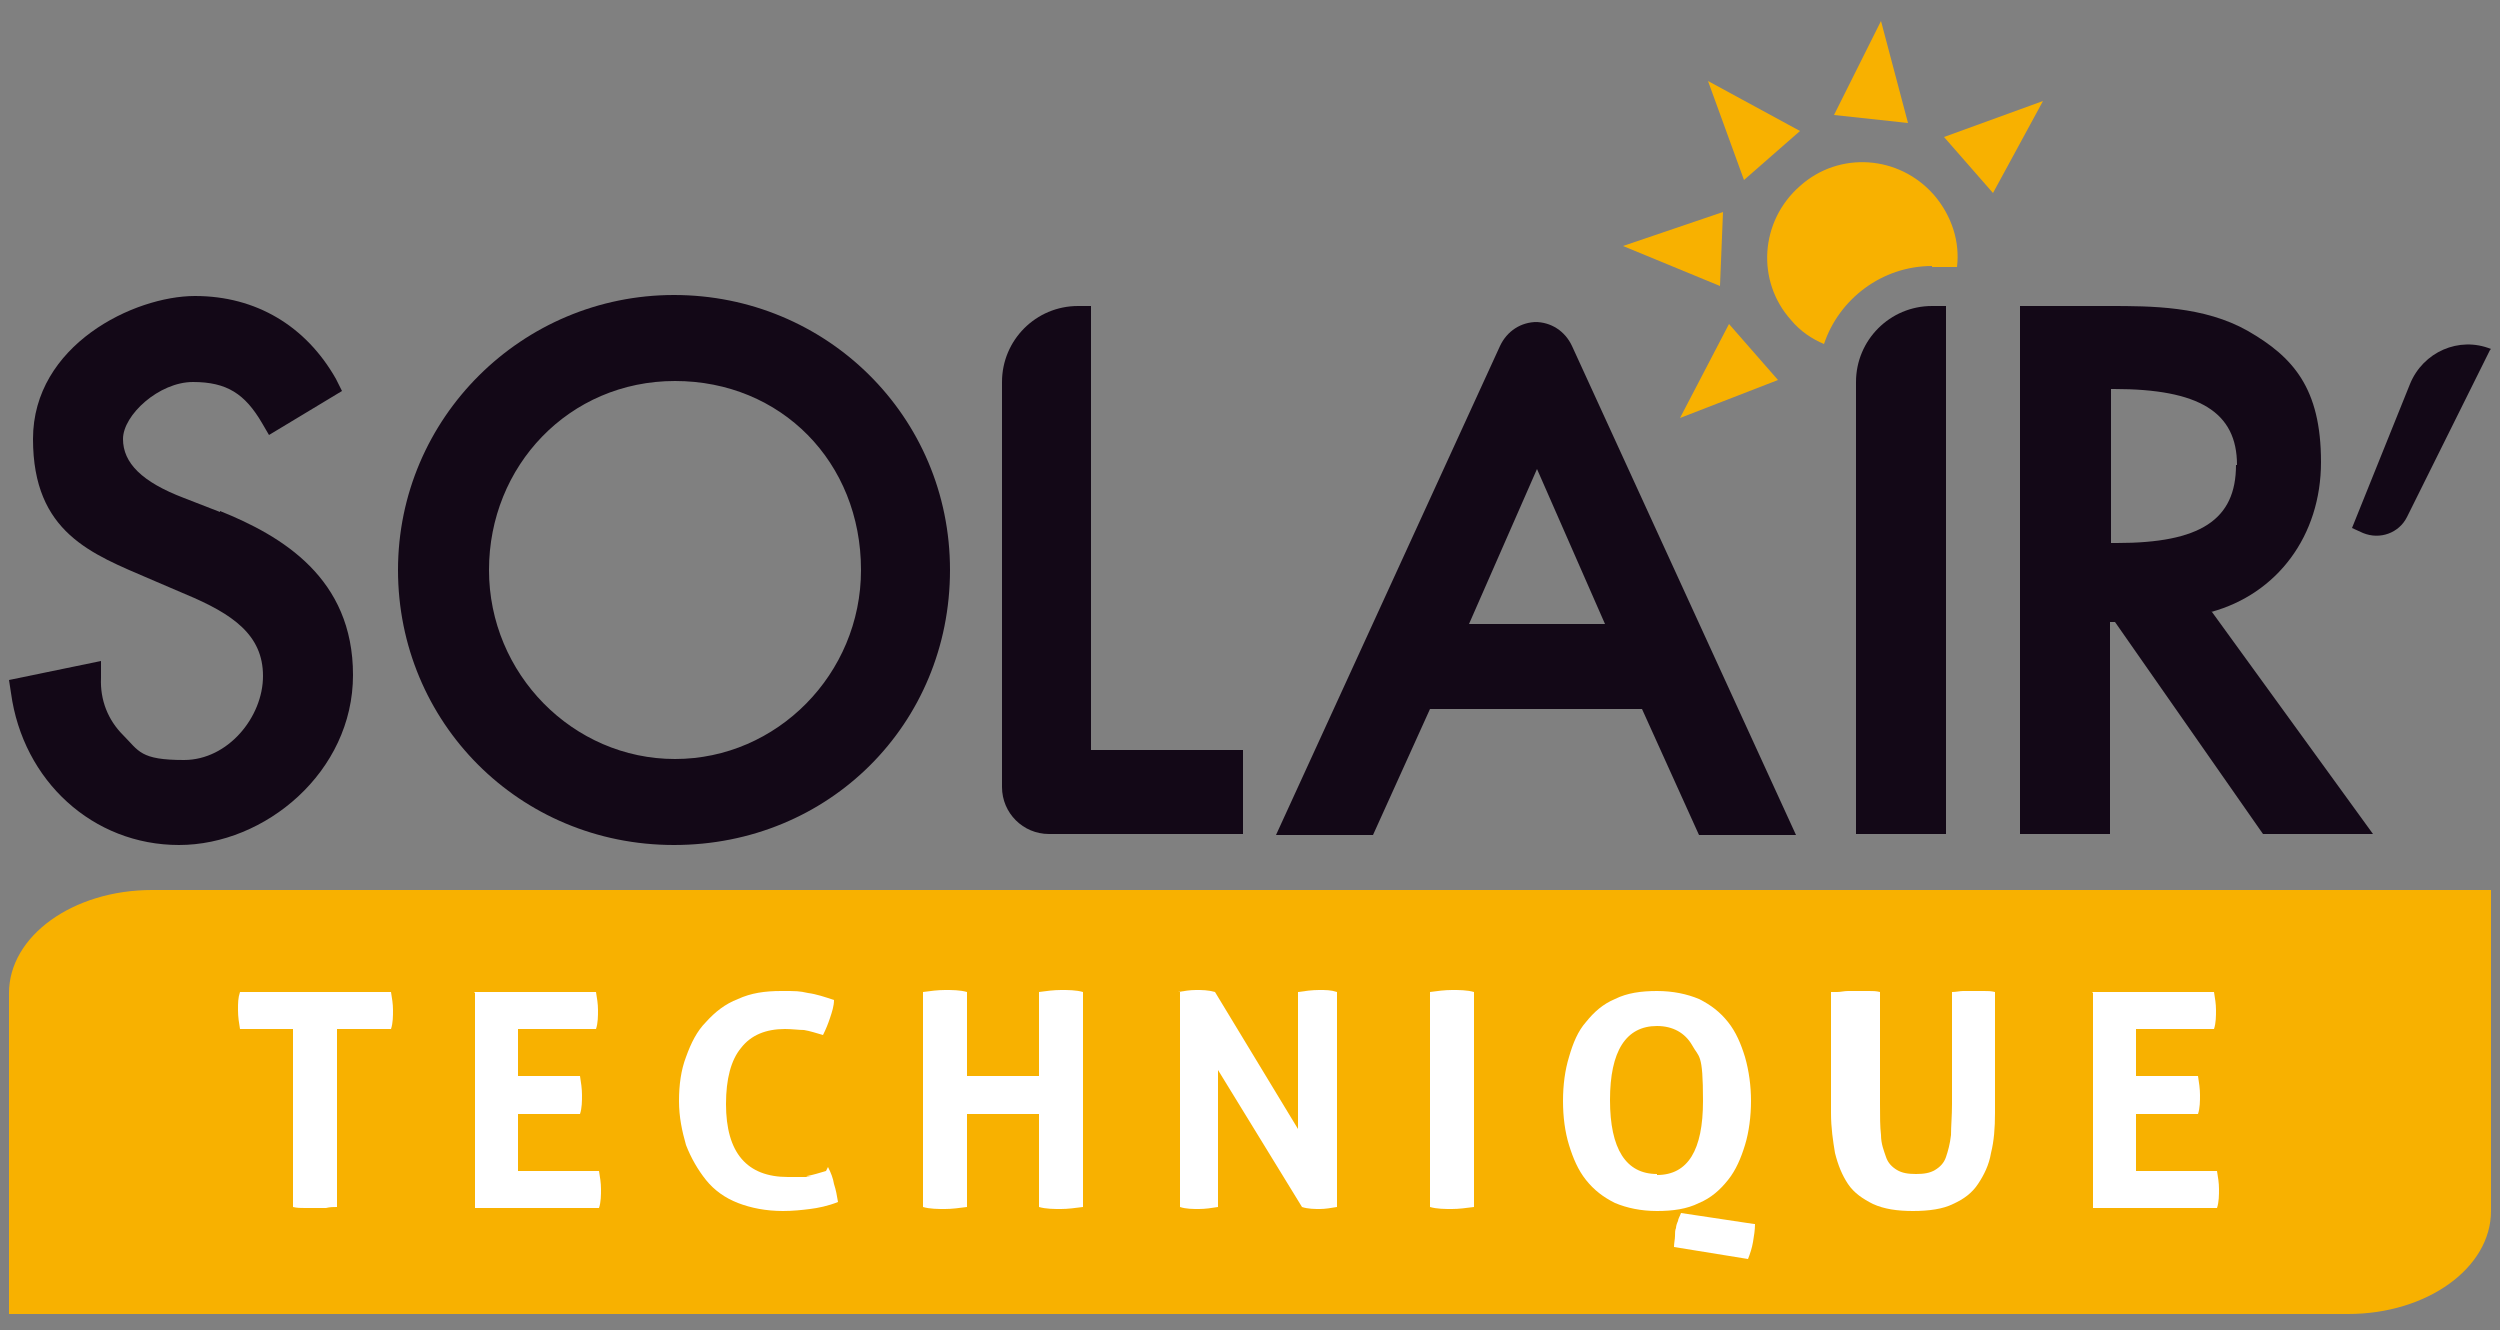 <?xml version="1.0" encoding="UTF-8"?>
<svg xmlns="http://www.w3.org/2000/svg" version="1.1" viewBox="0 0 250 133">
  <rect x="0" y="0" width="250" height="133" fill="#808080" stroke="none"/>
  <defs>
    <style>
      .cls-1 {
        fill: #fff;
      }

      .cls-2 {
        fill: #f8b100;
      }

      .cls-3 {
        fill: #130817;
      }
    </style>
  </defs>
  <!-- Generator: Adobe Illustrator 28.7.1, SVG Export Plug-In . SVG Version: 1.2.0 Build 142)  -->
  <g>
    <g id="Calque_1">
      <g>
        <polygon class="cls-2" points="199.3 19.3 194.4 13.7 204.3 10.1 199.3 19.3"/>
        <polygon class="cls-2" points="180 13.1 174.4 18 170.8 8.1 180 13.1"/>
        <polygon class="cls-2" points="190.8 12.3 183.4 11.5 188.1 2.1 190.8 12.3"/>
        <polygon class="cls-2" points="177.8 38 172.9 32.4 168 41.8 177.8 38"/>
        <polygon class="cls-2" points="172 28.6 172.3 21.2 162.3 24.6 172 28.6"/>
        <path class="cls-2" d="M193.2,26.7h2.5c.3-2.5-.5-5.1-2.3-7.2-3.5-4-9.5-4.4-13.4-.9-4,3.5-4.4,9.5-.9,13.4.9,1.1,2.1,1.9,3.3,2.4,1.5-4.5,5.8-7.8,10.8-7.8Z"/>
        <g>
          <g>
            <path class="cls-3" d="M22,51.2l-3.6-1.4c-4.2-1.6-6.1-3.5-6.1-5.9s3.6-5.7,7-5.7,5.2,1.2,6.9,4.1l.7,1.2,7.3-4.4-.6-1.2c-3-5.3-8-8.3-14.1-8.3S3.3,34.5,3.3,43.9s5.9,11.5,11.7,14l3.5,1.5c4.8,2,7.8,4.1,7.8,8.2s-3.5,8.4-7.9,8.4-4.5-.9-6.1-2.5c-1.5-1.5-2.3-3.5-2.2-5.7v-1.7s-9.2,1.9-9.2,1.9l.2,1.3c1.2,8.8,8.2,15.2,16.8,15.2s17.4-7.3,17.4-17-7.1-13.9-13.3-16.4Z"/>
            <path class="cls-3" d="M67.4,29.5c-15.2,0-27.6,12.3-27.6,27.5s12.1,27.5,27.6,27.5,27.6-12.1,27.6-27.5-12.4-27.5-27.6-27.5ZM86.1,57c0,10.4-8.4,18.9-18.6,18.9s-18.6-8.5-18.6-18.9,8-18.9,18.6-18.9,18.6,8.1,18.6,18.9Z"/>
            <path class="cls-3" d="M109.2,30.6h-1.4c-4.2,0-7.6,3.4-7.6,7.6v40.5c0,2.6,2.1,4.7,4.7,4.7h19.4v-8.4h-15.2V30.6Z"/>
            <path class="cls-3" d="M153.7,32.2c-1.6,0-3,.9-3.7,2.4l-22.4,48.9h9.7l5.7-12.6h21.2l5.7,12.6h9.7l-22.4-48.9c-.7-1.5-2.1-2.4-3.7-2.4ZM160.5,62.4h-13.6l6.8-15.5,6.8,15.5Z"/>
            <path class="cls-3" d="M185.6,38.2v45.2h9V30.6h-1.4c-4.2,0-7.6,3.4-7.6,7.6Z"/>
            <path class="cls-3" d="M221.1,61.2c6.6-1.8,11-7.6,11-15s-2.8-10.5-7.3-13.1c-4.4-2.5-9.7-2.5-13.9-2.5h-8.9v52.8h9v-21.2h.5l14.8,21.2h11l-16.1-22.2ZM223.6,46.5c0,5.5-3.6,7.8-11.9,7.8h-.6v-15.4h.3c8.5,0,12.3,2.3,12.3,7.6Z"/>
          </g>
          <path class="cls-3" d="M249,35l-8.3,16.7c-.8,1.6-2.7,2.3-4.4,1.6l-1.1-.5,5.8-14.4c1.3-3.2,4.9-4.8,8.1-3.5"/>
        </g>
        <path class="cls-2" d="M234.8,131.4H.9v-32.1c0-5.7,6.4-10.3,14.3-10.3h233.9v32.1c0,5.7-6.4,10.3-14.3,10.3"/>
        <g>
          <path class="cls-1" d="M29.4,102.9h-5.4c-.1-.6-.2-1.2-.2-1.9s0-1.2.2-1.8h15.1c.1.6.2,1.2.2,1.8s0,1.3-.2,1.9h-5.4v17.8c-.4,0-.7,0-1.1.1-.4,0-.7,0-1,0s-.7,0-1.1,0c-.4,0-.8,0-1.2-.1v-17.8Z"/>
          <path class="cls-1" d="M47.4,99.2h12.2c.1.6.2,1.2.2,1.8s0,1.3-.2,1.9h-7.8v4.7h6.2c.1.6.2,1.3.2,1.9s0,1.3-.2,1.9h-6.2v5.7h8.1c.1.6.2,1.2.2,1.8s0,1.3-.2,1.9h-12.4v-21.5Z"/>
          <path class="cls-1" d="M82.8,116.7c.3.6.5,1.1.6,1.7.2.6.3,1.2.4,1.8-1,.4-2,.6-2.8.7s-1.7.2-2.7.2c-1.7,0-3.2-.3-4.5-.8-1.3-.5-2.4-1.3-3.2-2.3s-1.5-2.2-2-3.5c-.4-1.4-.7-2.8-.7-4.4s.2-3.1.7-4.4c.5-1.4,1.1-2.6,2-3.5.9-1,1.9-1.8,3.2-2.3,1.3-.6,2.7-.8,4.3-.8s1.8,0,2.7.2c.8.1,1.7.4,2.6.7,0,.6-.2,1.2-.4,1.8s-.4,1.1-.7,1.7c-.7-.2-1.3-.4-1.9-.5-.5,0-1.2-.1-1.9-.1-1.9,0-3.4.6-4.4,1.9-1,1.2-1.5,3.1-1.5,5.6,0,4.9,2.1,7.3,6.2,7.3s1.4,0,1.9-.1c.6-.1,1.2-.3,1.9-.5Z"/>
          <path class="cls-1" d="M92.3,99.2c.7-.1,1.5-.2,2.2-.2s1.5,0,2.2.2v8.4h7.2v-8.4c.7-.1,1.5-.2,2.2-.2s1.5,0,2.2.2v21.5c-.8.1-1.5.2-2.2.2s-1.5,0-2.2-.2v-9.3h-7.2v9.3c-.8.1-1.5.2-2.2.2s-1.5,0-2.2-.2v-21.5Z"/>
          <path class="cls-1" d="M117.8,99.2c.6-.1,1.2-.2,1.8-.2s1.2,0,1.9.2l8.3,13.7v-13.7c.7-.1,1.4-.2,2.1-.2s1.2,0,1.8.2v21.5c-.6.1-1.2.2-1.7.2s-1.2,0-1.8-.2l-8.4-13.7v13.7c-.6.1-1.3.2-1.9.2s-1.3,0-1.9-.2v-21.5Z"/>
          <path class="cls-1" d="M143,99.2c.7-.1,1.5-.2,2.2-.2s1.5,0,2.2.2v21.5c-.8.1-1.5.2-2.2.2s-1.5,0-2.2-.2v-21.5Z"/>
          <path class="cls-1" d="M165.7,121.1c-1.6,0-3-.3-4.2-.8-1.2-.6-2.1-1.3-2.9-2.3-.8-1-1.3-2.2-1.7-3.5-.4-1.3-.6-2.8-.6-4.4s.2-3.1.6-4.4c.4-1.4.9-2.6,1.7-3.5.8-1,1.7-1.8,2.9-2.3,1.2-.6,2.6-.8,4.2-.8s3,.3,4.2.8c1.2.6,2.1,1.3,2.9,2.3.8,1,1.3,2.2,1.7,3.5.4,1.4.6,2.9.6,4.4s-.2,3.1-.6,4.4c-.4,1.3-.9,2.5-1.7,3.5-.8,1-1.7,1.8-2.9,2.3-1.2.6-2.6.8-4.2.8ZM165.7,117.5c3.1,0,4.6-2.5,4.6-7.4s-.4-4.3-1.1-5.6c-.7-1.2-1.9-1.9-3.5-1.9-3.1,0-4.7,2.5-4.7,7.4s1.6,7.4,4.7,7.4ZM175.5,122.4c0,.6-.1,1.2-.2,1.8s-.3,1.2-.5,1.7l-7.4-1.2c0-.4.1-.8.1-1.1,0-.3,0-.6.1-.8,0-.2.1-.5.2-.7,0-.2.2-.5.3-.8l7.3,1.1Z"/>
          <path class="cls-1" d="M183.7,99.2c.4,0,.7-.1,1.1-.1.4,0,.7,0,1.1,0s.7,0,1,0c.4,0,.7,0,1.1.1v11.2c0,1.2,0,2.3.1,3.1,0,.9.3,1.6.5,2.2s.6,1,1.1,1.3c.5.3,1.1.4,1.9.4s1.4-.1,1.9-.4c.5-.3.9-.7,1.1-1.3s.4-1.3.5-2.2c0-.9.1-1.9.1-3.1v-11.2c.4,0,.8-.1,1.1-.1.4,0,.7,0,1,0s.7,0,1.1,0c.4,0,.7,0,1.1.1v12.1c0,1.5-.1,2.8-.4,4-.2,1.2-.7,2.2-1.3,3.1-.6.9-1.4,1.5-2.5,2-1,.5-2.4.7-4,.7s-2.9-.2-4-.7c-1-.5-1.9-1.1-2.5-2-.6-.9-1-1.9-1.3-3.1-.2-1.2-.4-2.5-.4-4v-12.1Z"/>
          <path class="cls-1" d="M209.2,99.2h12.2c.1.6.2,1.2.2,1.8s0,1.3-.2,1.9h-7.8v4.7h6.2c.1.6.2,1.3.2,1.9s0,1.3-.2,1.9h-6.2v5.7h8.1c.1.6.2,1.2.2,1.8s0,1.3-.2,1.9h-12.4v-21.5Z"/>
        </g>
      </g>
    </g>
  </g>
</svg>